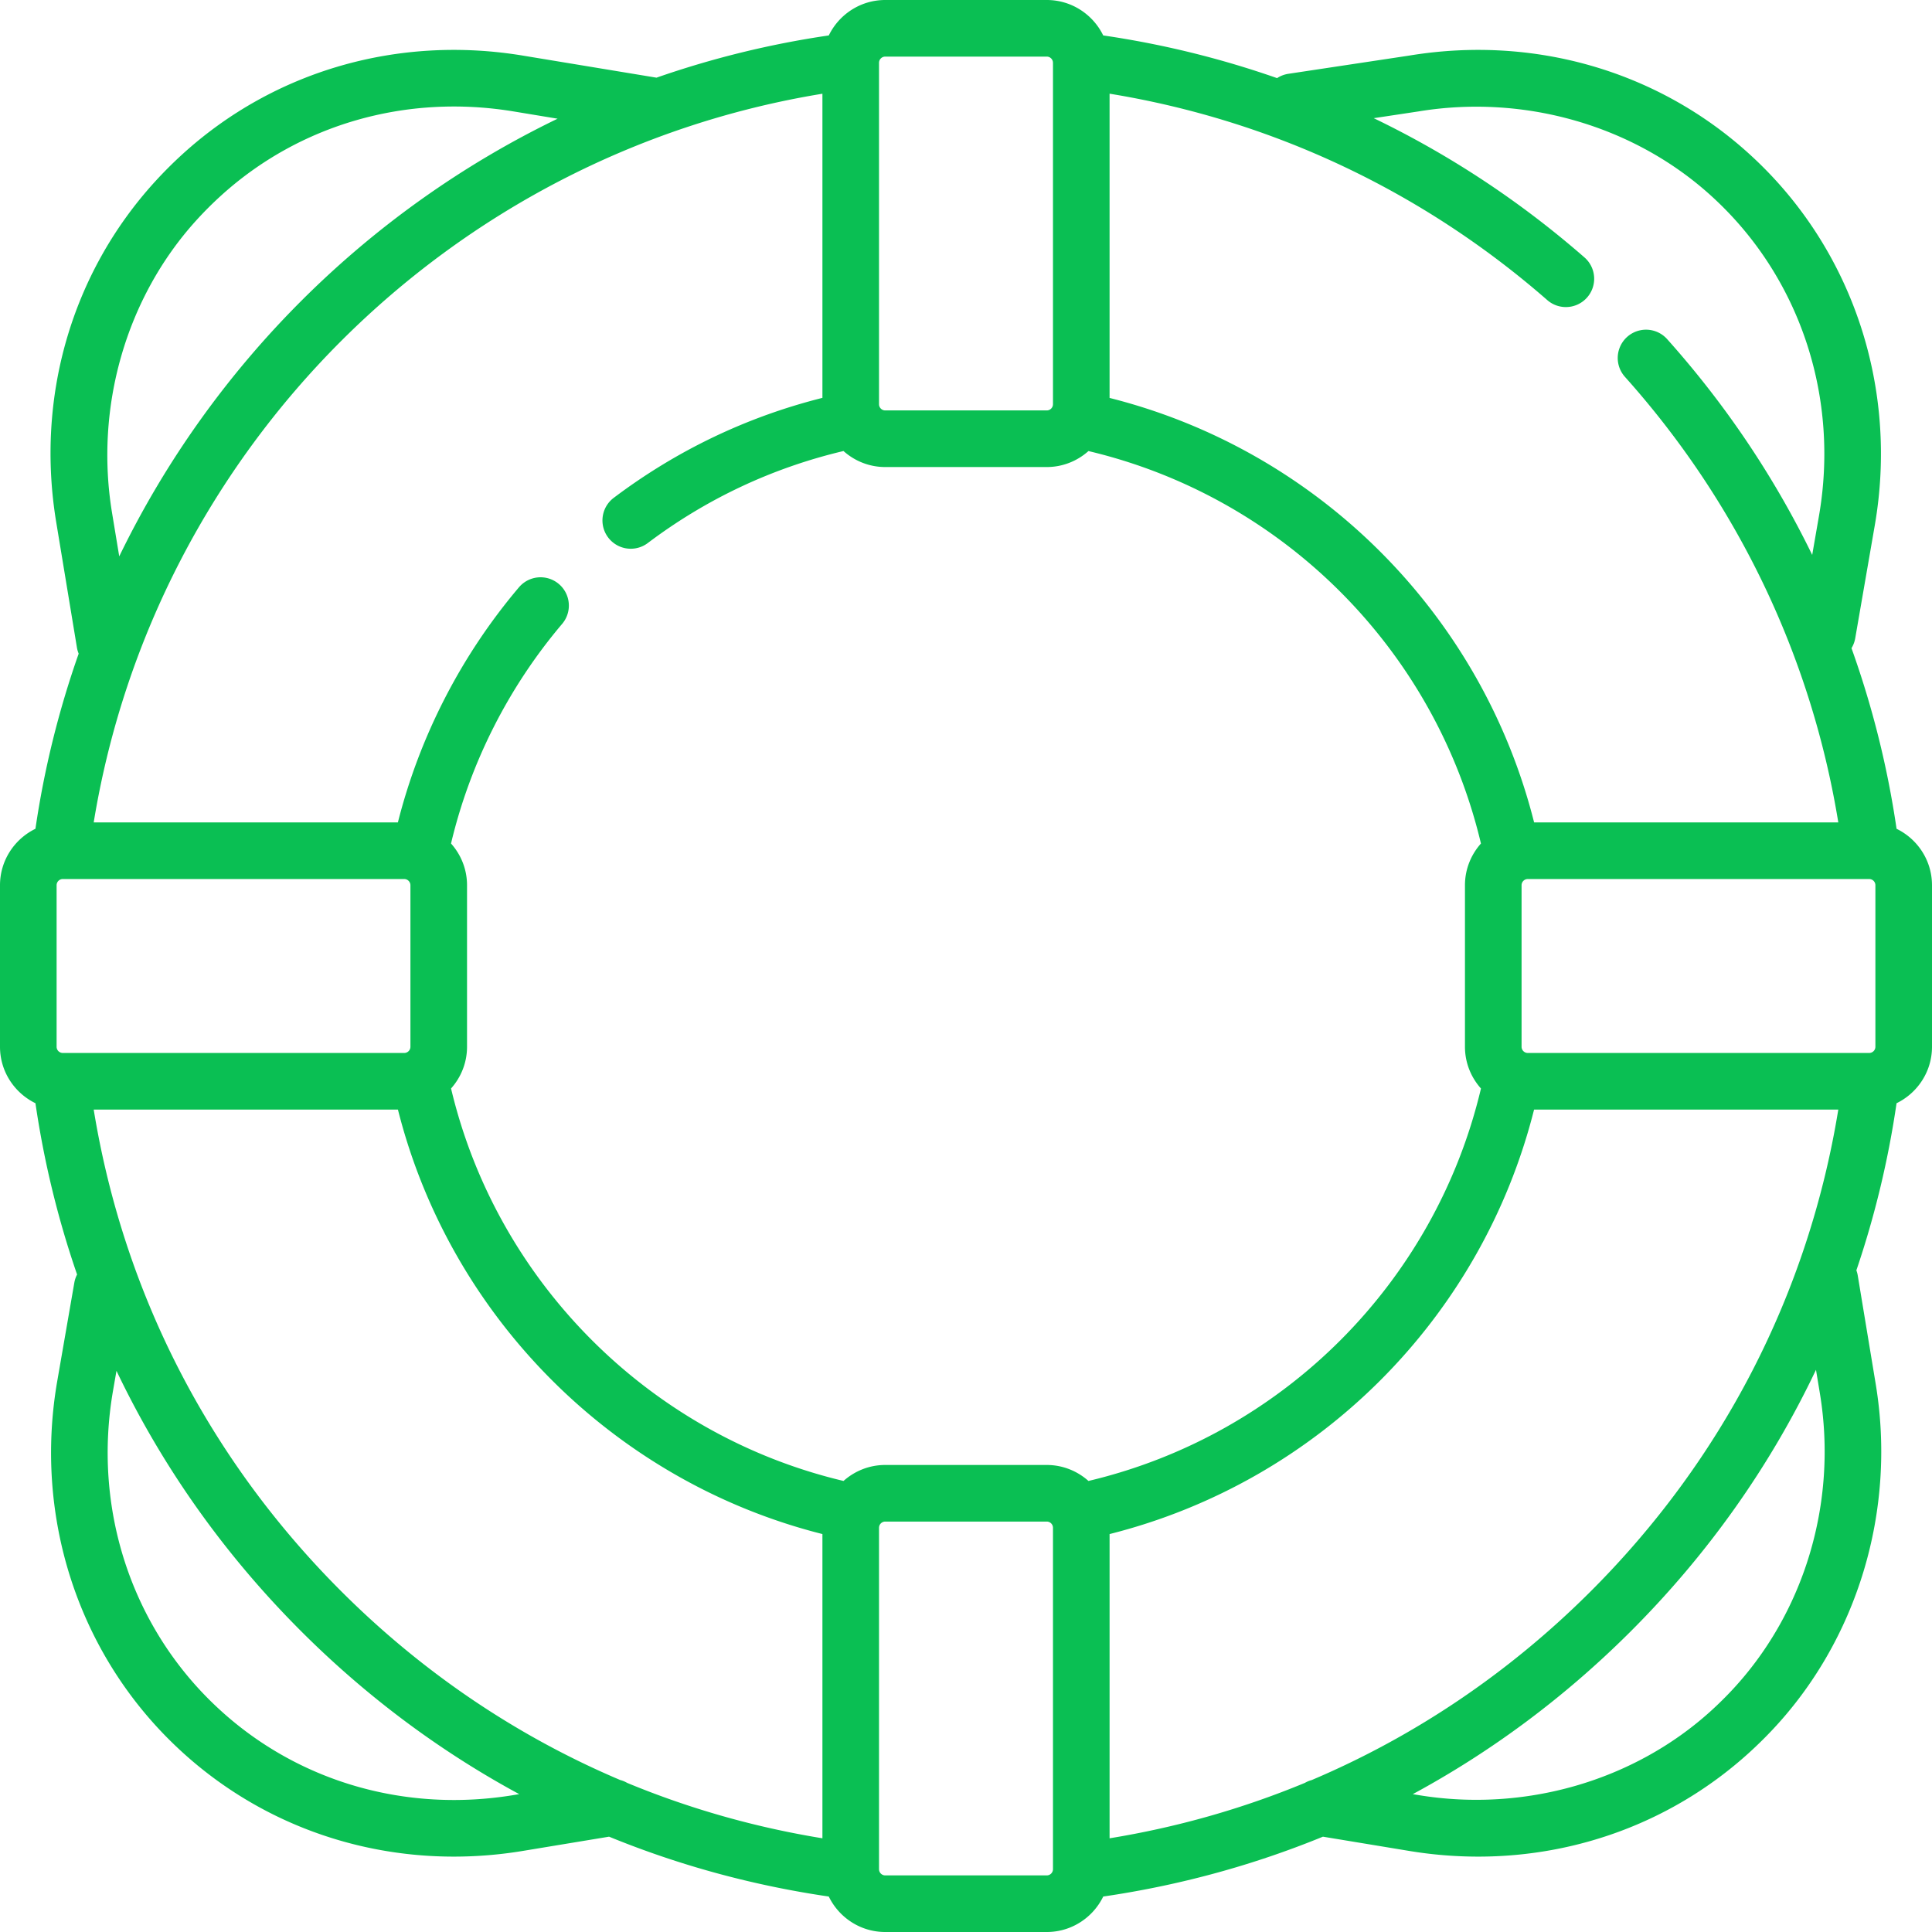 <svg xmlns="http://www.w3.org/2000/svg" version="1.1" xmlns:xlink="http://www.w3.org/1999/xlink" width="512" height="512" x="0" y="0" viewBox="0 0 512 512" style="enable-background:new 0 0 512 512" xml:space="preserve" class=""><g><path d="M502.607 219.637a248.11 248.11 0 0 0-11.941-47.864 7.473 7.473 0 0 0 .985-2.617l5.183-29.921c6.214-35.864-5.486-71.979-31.3-96.612a112.452 112.452 0 0 0-1.964-1.829c-24.217-22.01-57.053-31.511-90.082-26.069l-32.07 4.837a7.453 7.453 0 0 0-2.979 1.141A248.082 248.082 0 0 0 292.363 9.39C289.658 3.842 283.978 0 277.402 0h-42.805c-6.577 0-12.258 3.843-14.96 9.393a247.221 247.221 0 0 0-45.656 11.191l-35.416-5.85C105.511 9.272 72.66 18.772 48.43 40.795a111.464 111.464 0 0 0-7.468 7.468C18.94 72.492 9.441 105.345 14.901 138.398l5.488 33.22c.093.565.254 1.101.461 1.61a247.29 247.29 0 0 0-11.457 46.409C3.844 222.339 0 228.021 0 234.598v42.804c0 6.577 3.844 12.259 9.394 14.961a249.631 249.631 0 0 0 11.034 45.396 7.506 7.506 0 0 0-.732 2.171l-4.521 26.053c-6.225 35.878 5.473 72.006 31.293 96.641.646.617 1.3 1.225 1.963 1.828 19.74 17.942 45.201 27.57 71.835 27.57 6.056 0 12.177-.499 18.3-1.51l22.844-3.773c18.515 7.575 38.016 12.909 58.224 15.862 2.701 5.554 8.384 9.401 14.964 9.401h42.805c6.58 0 12.263-3.847 14.964-9.401 20.208-2.952 39.709-8.286 58.224-15.861l22.844 3.773a112.243 112.243 0 0 0 18.301 1.51c26.63-.001 52.096-9.63 71.833-27.569a111.392 111.392 0 0 0 5.715-5.583c22.959-24.11 33.352-58.533 27.801-92.082l-4.759-28.76a7.53 7.53 0 0 0-.368-1.378 249.657 249.657 0 0 0 10.648-44.285c5.551-2.702 9.395-8.384 9.395-14.962V234.6c-.001-6.579-3.844-12.26-9.394-14.963zm-81.334 202.362c-21.528 21.435-46.423 38.183-73.65 49.732a7.477 7.477 0 0 0-1.812.748c-16.49 6.83-33.818 11.767-51.761 14.688v-80.622c55.332-13.934 98.597-57.29 112.495-112.495h80.624c-7.935 48.703-30.658 92.863-65.896 127.949zm-255.058 50.49a7.524 7.524 0 0 0-1.861-.769c-27.211-11.546-52.093-28.285-73.611-49.706-35.247-35.087-57.976-79.254-65.912-127.965h80.623c13.892 55.086 57.388 98.595 112.496 112.491v80.626c-17.934-2.919-35.253-7.853-51.735-14.677zM107.12 232.95a1.65 1.65 0 0 1 1.648 1.648v42.804a1.65 1.65 0 0 1-1.648 1.648H16.648A1.65 1.65 0 0 1 15 277.402v-42.804a1.65 1.65 0 0 1 1.648-1.648zm116.422 159.517c-51.335-12.165-91.847-52.698-104.008-104.01 2.624-2.944 4.234-6.81 4.234-11.055v-42.804c0-4.248-1.612-8.116-4.24-11.061 5.054-21.311 15.205-41.406 29.446-58.199a7.5 7.5 0 0 0-11.441-9.701c-15.289 18.029-26.327 39.502-32.086 62.313H24.833C41 118.983 119.263 40.968 217.95 24.839v80.599c-20.058 5.043-38.638 13.937-55.278 26.472a7.5 7.5 0 1 0 9.025 11.981c15.559-11.72 32.994-19.905 51.837-24.365 2.945 2.629 6.814 4.243 11.063 4.243h42.805c4.244 0 8.11-1.61 11.053-4.234 51.479 12.193 91.839 52.608 104.011 104.007-2.625 2.944-4.236 6.811-4.236 11.056v42.804c0 4.249 1.613 8.118 4.242 11.063-12.175 51.423-52.471 91.795-104.017 104.001-2.944-2.624-6.81-4.234-11.054-4.234h-42.805c-4.243-.001-8.11 1.61-11.054 4.235zm271.81-159.517a1.65 1.65 0 0 1 1.648 1.648v42.804a1.65 1.65 0 0 1-1.648 1.648H404.88a1.65 1.65 0 0 1-1.648-1.648v-42.804a1.65 1.65 0 0 1 1.648-1.648zM375.775 29.55l.104-.016c28.085-4.641 57.092 3.72 77.602 22.362.574.521 1.142 1.05 1.699 1.582 22.185 21.17 32.23 52.271 26.873 83.197l-1.799 10.384c-10.019-20.589-22.912-39.826-38.447-57.19a7.5 7.5 0 0 0-11.18 10.002c29.875 33.391 49.369 74.136 56.543 118.08h-80.616c-13.899-55.18-57.244-98.574-112.506-112.495V24.83c42.992 7.013 82.941 25.821 115.991 54.694a7.471 7.471 0 0 0 4.932 1.852 7.501 7.501 0 0 0 4.937-13.148c-17.047-14.892-35.824-27.259-55.855-36.91zM232.95 16.648A1.65 1.65 0 0 1 234.597 15h42.805a1.65 1.65 0 0 1 1.647 1.648v90.472a1.65 1.65 0 0 1-1.647 1.648h-42.805a1.65 1.65 0 0 1-1.647-1.648zM29.7 135.953c-4.639-28.083 3.722-57.092 22.361-77.601a96.178 96.178 0 0 1 6.457-6.458c20.816-18.919 49.102-27.067 77.602-22.361l11.647 1.924C97.231 55.885 56.122 96.885 31.599 147.444zm106.42 339.758c-28.508 4.708-56.787-3.443-77.599-22.358a94.089 94.089 0 0 1-1.699-1.583c-22.192-21.173-32.236-52.285-26.868-83.223l.914-5.268c12.159 25.5 28.722 48.888 49.293 69.366 17.265 17.187 36.572 31.532 57.438 42.821zm142.93 19.641a1.65 1.65 0 0 1-1.647 1.648h-42.805a1.65 1.65 0 0 1-1.647-1.648V404.88a1.65 1.65 0 0 1 1.647-1.648h42.805a1.65 1.65 0 0 1 1.647 1.648zm203.235-126.117c4.786 28.93-4.135 58.57-23.864 79.289a96.082 96.082 0 0 1-4.941 4.827c-20.508 18.641-49.518 27.001-77.6 22.361l-1.479-.244c20.874-11.293 40.186-25.644 57.456-42.839 20.635-20.545 37.233-44.019 49.399-69.614z" fill="#0abf53" opacity="1" data-original="#000000"></path></g></svg>